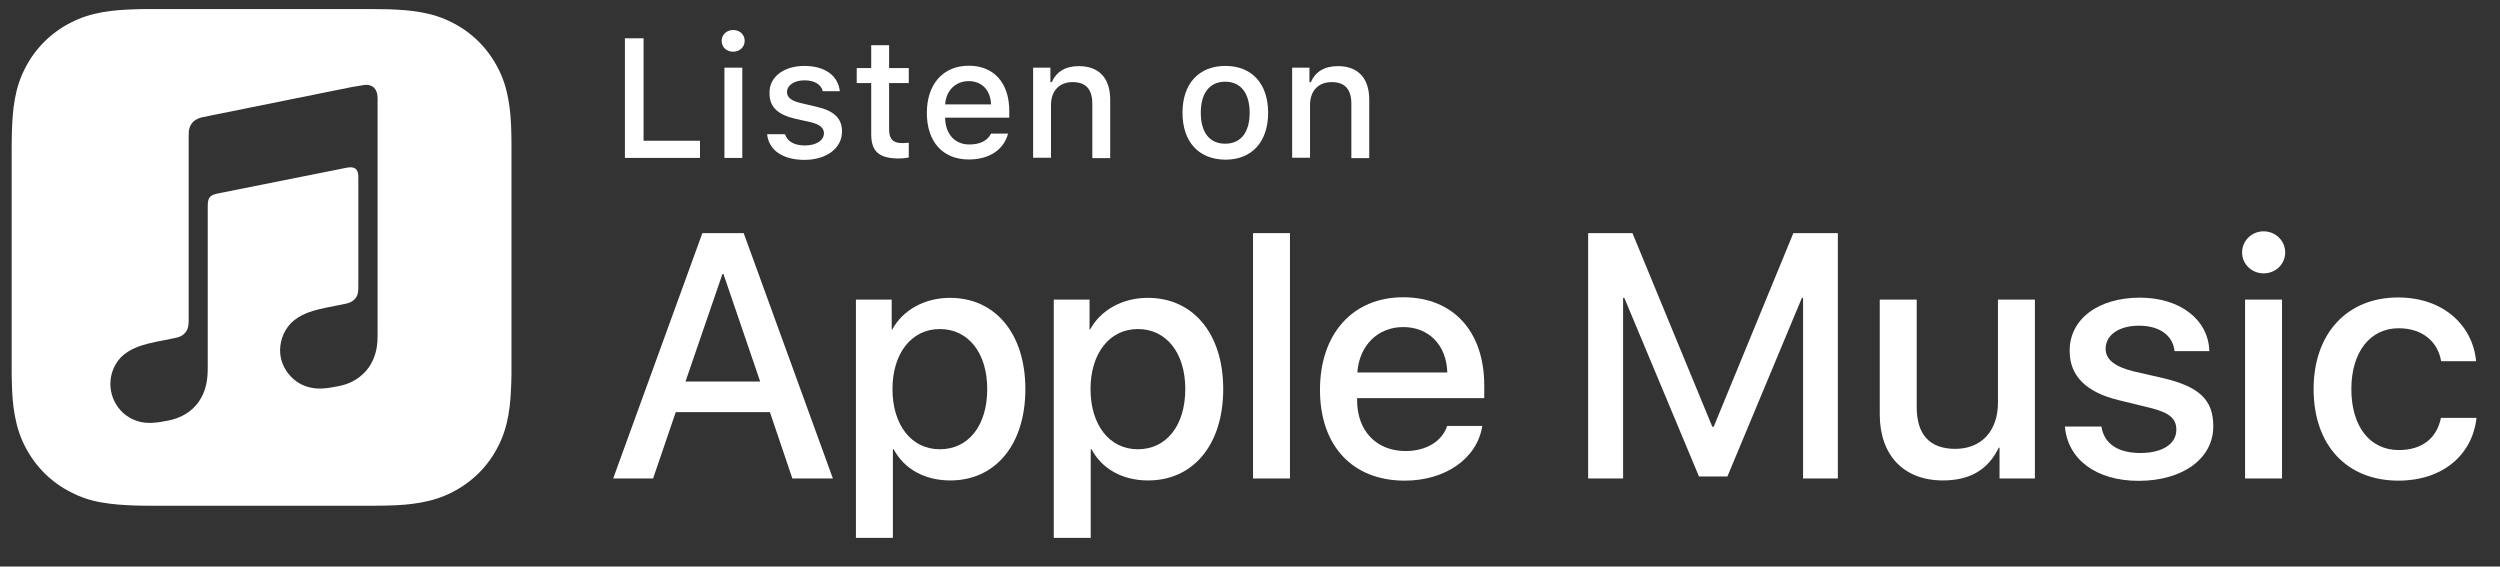 <svg width="203" height="46" viewBox="0 0 203 46" fill="none" xmlns="http://www.w3.org/2000/svg">
<rect x="0" y="0" width="203" height="46" fill="#333333" stroke="none"/>
<g clip-path="url(#clip0_91_927)">
<path d="M62.517 33.466H54.871L53.032 38.852H49.79L57.033 18.929H60.388L67.63 38.852H64.34L62.517 33.466ZM55.662 30.982H61.727L58.743 22.247H58.662L55.662 30.982Z" fill="white"/>
<path d="M83.26 31.591C83.26 36.111 80.825 39.012 77.163 39.012C75.082 39.012 73.421 38.082 72.566 36.48H72.502V43.676H69.501V24.33H72.405V26.75H72.453C73.292 25.196 75.066 24.186 77.115 24.186C80.809 24.17 83.26 27.087 83.26 31.591ZM80.163 31.591C80.163 28.658 78.631 26.718 76.308 26.718C74.018 26.718 72.469 28.69 72.469 31.591C72.469 34.524 74.018 36.48 76.308 36.48C78.647 36.48 80.163 34.556 80.163 31.591Z" fill="white"/>
<path d="M99.326 31.591C99.326 36.111 96.891 39.012 93.229 39.012C91.148 39.012 89.487 38.082 88.632 36.48H88.567V43.676H85.567V24.33H88.471V26.75H88.519C89.358 25.196 91.132 24.186 93.181 24.186C96.874 24.17 99.326 27.087 99.326 31.591ZM96.245 31.591C96.245 28.658 94.713 26.718 92.39 26.718C90.1 26.718 88.551 28.69 88.551 31.591C88.551 34.524 90.1 36.48 92.39 36.48C94.713 36.48 96.245 34.556 96.245 31.591Z" fill="white"/>
<path d="M101.746 18.929H104.746V38.852H101.746V18.929Z" fill="white"/>
<path d="M120.36 34.588C119.957 37.217 117.376 39.028 114.069 39.028C109.811 39.028 107.182 36.191 107.182 31.655C107.182 27.103 109.843 24.138 113.94 24.138C117.989 24.138 120.521 26.895 120.521 31.302V32.328H110.198V32.505C110.198 34.989 111.763 36.624 114.134 36.624C115.795 36.624 117.102 35.839 117.505 34.588H120.36ZM110.214 30.245H117.521C117.457 28.017 116.021 26.558 113.94 26.558C111.876 26.558 110.375 28.049 110.214 30.245Z" fill="white"/>
<path d="M146.41 38.852V24.186H146.314L140.265 38.691H137.958L131.893 24.186H131.796V38.852H128.958V18.929H132.555L139.039 34.652H139.152L145.62 18.929H149.233V38.852H146.41Z" fill="white"/>
<path d="M165.234 38.852H162.363V36.351H162.298C161.46 38.098 160.008 39.012 157.766 39.012C154.588 39.012 152.636 36.976 152.636 33.642V24.33H155.637V33.065C155.637 35.277 156.685 36.447 158.766 36.447C160.927 36.447 162.234 34.957 162.234 32.697V24.33H165.234V38.852Z" fill="white"/>
<path d="M173.767 24.17C177.009 24.17 179.332 25.949 179.397 28.514H176.574C176.445 27.231 175.348 26.446 173.686 26.446C172.057 26.446 170.977 27.199 170.977 28.321C170.977 29.187 171.702 29.764 173.219 30.148L175.671 30.709C178.622 31.415 179.719 32.489 179.719 34.62C179.719 37.249 177.219 39.044 173.654 39.044C170.202 39.044 167.896 37.297 167.67 34.636H170.638C170.848 36.031 171.977 36.784 173.799 36.784C175.59 36.784 176.719 36.047 176.719 34.893C176.719 33.995 176.171 33.514 174.638 33.13L172.025 32.489C169.38 31.847 168.057 30.517 168.057 28.497C168.041 25.917 170.364 24.17 173.767 24.17Z" fill="white"/>
<path d="M182.058 20.499C182.058 19.554 182.832 18.784 183.8 18.784C184.768 18.784 185.558 19.538 185.558 20.499C185.558 21.445 184.784 22.198 183.8 22.198C182.848 22.198 182.058 21.445 182.058 20.499ZM182.3 24.33H185.3V38.852H182.3V24.33Z" fill="white"/>
<path d="M198.221 29.331C197.963 27.792 196.753 26.654 194.769 26.654C192.462 26.654 190.93 28.578 190.93 31.591C190.93 34.684 192.478 36.544 194.785 36.544C196.64 36.544 197.866 35.614 198.204 33.931H201.092C200.753 36.976 198.301 39.028 194.753 39.028C190.591 39.028 187.865 36.191 187.865 31.591C187.865 27.071 190.591 24.154 194.72 24.154C198.479 24.154 200.801 26.494 201.06 29.331H198.221Z" fill="white"/>
<path d="M56.839 12.822H50.742V3.109H52.258V11.428H56.839V12.822Z" fill="white"/>
<path d="M58.597 3.317C58.597 2.82 59.001 2.436 59.533 2.436C60.081 2.436 60.468 2.82 60.468 3.317C60.468 3.814 60.065 4.199 59.533 4.199C59.001 4.199 58.597 3.83 58.597 3.317ZM58.823 5.497H60.275V12.822H58.823V5.497Z" fill="white"/>
<path d="M65.308 5.353C66.969 5.353 68.05 6.122 68.195 7.405H66.808C66.679 6.86 66.146 6.523 65.324 6.523C64.517 6.523 63.904 6.908 63.904 7.485C63.904 7.918 64.275 8.206 65.082 8.382L66.308 8.671C67.711 8.991 68.372 9.6 68.372 10.674C68.372 12.053 67.082 12.982 65.324 12.982C63.566 12.982 62.42 12.197 62.291 10.899H63.743C63.92 11.46 64.469 11.812 65.356 11.812C66.259 11.812 66.904 11.412 66.904 10.819C66.904 10.386 66.566 10.097 65.824 9.921L64.533 9.633C63.13 9.296 62.485 8.671 62.485 7.581C62.436 6.267 63.63 5.353 65.308 5.353Z" fill="white"/>
<path d="M72.195 3.67V5.529H73.792V6.747H72.195V10.514C72.195 11.283 72.518 11.62 73.244 11.62C73.469 11.62 73.599 11.604 73.792 11.588V12.79C73.55 12.838 73.276 12.87 73.002 12.87C71.389 12.87 70.743 12.309 70.743 10.899V6.747H69.566V5.529H70.743V3.67H72.195Z" fill="white"/>
<path d="M81.857 10.835C81.518 12.149 80.341 12.95 78.663 12.95C76.55 12.95 75.26 11.508 75.26 9.168C75.26 6.828 76.582 5.337 78.663 5.337C80.712 5.337 81.954 6.731 81.954 9.023V9.552H76.744V9.632C76.792 10.915 77.55 11.732 78.712 11.732C79.599 11.732 80.196 11.412 80.47 10.851H81.857V10.835ZM76.744 8.478H80.47C80.438 7.324 79.728 6.587 78.663 6.587C77.599 6.587 76.824 7.34 76.744 8.478Z" fill="white"/>
<path d="M83.89 5.497H85.293V6.667H85.406C85.761 5.85 86.487 5.369 87.6 5.369C89.245 5.369 90.148 6.347 90.148 8.094V12.838H88.697V8.43C88.697 7.26 88.18 6.667 87.1 6.667C86.019 6.667 85.341 7.372 85.341 8.526V12.806H83.89V5.497Z" fill="white"/>
<path d="M96.019 9.152C96.019 6.796 97.342 5.353 99.504 5.353C101.649 5.353 102.972 6.796 102.972 9.152C102.972 11.524 101.649 12.966 99.504 12.966C97.342 12.95 96.019 11.524 96.019 9.152ZM101.472 9.152C101.472 7.565 100.746 6.635 99.487 6.635C98.213 6.635 97.504 7.565 97.504 9.152C97.504 10.755 98.213 11.668 99.487 11.668C100.762 11.668 101.472 10.739 101.472 9.152Z" fill="white"/>
<path d="M104.923 5.497H106.327V6.667H106.44C106.794 5.85 107.52 5.369 108.633 5.369C110.279 5.369 111.182 6.347 111.182 8.094V12.838H109.73V8.43C109.73 7.26 109.214 6.667 108.133 6.667C107.053 6.667 106.375 7.372 106.375 8.526V12.806H104.923V5.497Z" fill="white"/>
<path d="M30.289 0.737C30.708 0.737 31.111 0.752 31.514 0.752C32.402 0.784 33.289 0.833 34.176 0.994C35.064 1.154 35.902 1.41 36.709 1.827C37.515 2.227 38.241 2.756 38.87 3.381C39.499 4.006 40.031 4.744 40.434 5.529C40.854 6.33 41.112 7.164 41.273 8.045C41.434 8.911 41.499 9.809 41.515 10.69C41.532 11.091 41.532 11.508 41.532 11.909V29.892C41.532 30.293 41.532 30.709 41.515 31.11C41.483 31.991 41.434 32.873 41.273 33.754C41.112 34.636 40.854 35.47 40.434 36.271C40.031 37.072 39.499 37.794 38.87 38.419C38.241 39.044 37.499 39.574 36.709 39.974C35.902 40.391 35.063 40.647 34.176 40.807C33.306 40.967 32.402 41.031 31.514 41.047C31.111 41.063 30.692 41.064 30.289 41.064H12.191C11.788 41.064 11.368 41.063 10.965 41.047C10.078 41.015 9.191 40.967 8.303 40.807C7.4 40.663 6.578 40.391 5.771 39.974C4.965 39.573 4.238 39.044 3.609 38.419C2.98 37.794 2.448 37.056 2.045 36.271C1.625 35.47 1.367 34.636 1.206 33.754C1.045 32.889 0.981 31.991 0.965 31.11C0.948 30.709 0.948 30.293 0.948 29.892V11.909C0.948 11.508 0.965 11.091 0.965 10.69C0.997 9.809 1.045 8.927 1.206 8.045C1.367 7.148 1.625 6.33 2.045 5.529C2.448 4.728 2.98 4.006 3.609 3.381C4.238 2.756 4.965 2.227 5.771 1.827C6.578 1.41 7.4 1.154 8.303 0.994C9.174 0.833 10.078 0.784 10.965 0.752C11.368 0.736 11.788 0.737 12.191 0.737H30.289ZM29.643 6.892C29.545 6.908 28.677 7.052 28.563 7.068L16.498 9.504C16.175 9.569 15.933 9.681 15.739 9.841C15.514 10.034 15.384 10.306 15.336 10.61C15.336 10.69 15.32 10.819 15.32 11.027C15.32 11.027 15.32 23.273 15.32 26.03C15.32 26.382 15.287 26.719 15.046 27.007C14.804 27.296 14.514 27.392 14.159 27.456C13.901 27.504 13.626 27.568 13.368 27.616C12.368 27.808 11.723 27.953 11.142 28.177C10.578 28.402 10.159 28.674 9.82 29.01C9.159 29.7 8.884 30.646 8.981 31.511C9.062 32.264 9.401 32.969 9.981 33.514C10.368 33.867 10.868 34.14 11.449 34.268C12.046 34.396 12.691 34.348 13.627 34.156C14.127 34.06 14.595 33.9 15.03 33.643C15.466 33.387 15.852 33.033 16.142 32.617C16.433 32.2 16.626 31.735 16.739 31.239C16.852 30.726 16.869 30.261 16.869 29.748V16.733C16.869 16.028 17.062 15.851 17.627 15.723C17.664 15.716 27.661 13.72 28.128 13.623C28.773 13.495 29.096 13.688 29.096 14.361V23.241C29.096 23.593 29.095 23.945 28.853 24.234C28.611 24.522 28.321 24.619 27.967 24.683C27.709 24.731 27.434 24.795 27.175 24.843C26.176 25.035 25.53 25.18 24.95 25.404C24.385 25.628 23.965 25.901 23.627 26.238C22.966 26.927 22.675 27.872 22.756 28.738C22.836 29.491 23.192 30.197 23.789 30.742C24.176 31.094 24.676 31.367 25.257 31.479C25.853 31.607 26.498 31.559 27.433 31.367C27.933 31.271 28.401 31.126 28.837 30.854C29.272 30.598 29.66 30.244 29.95 29.828C30.24 29.411 30.434 28.946 30.547 28.45C30.66 27.937 30.66 27.471 30.66 26.959V7.965C30.66 7.26 30.288 6.844 29.643 6.892Z" fill="white"/>
</g>
<defs>
<clipPath id="clip0_91_927">
<rect width="201.789" height="44.526" fill="white" transform="translate(0.948 0.737)"/>
</clipPath>
</defs>
</svg>

